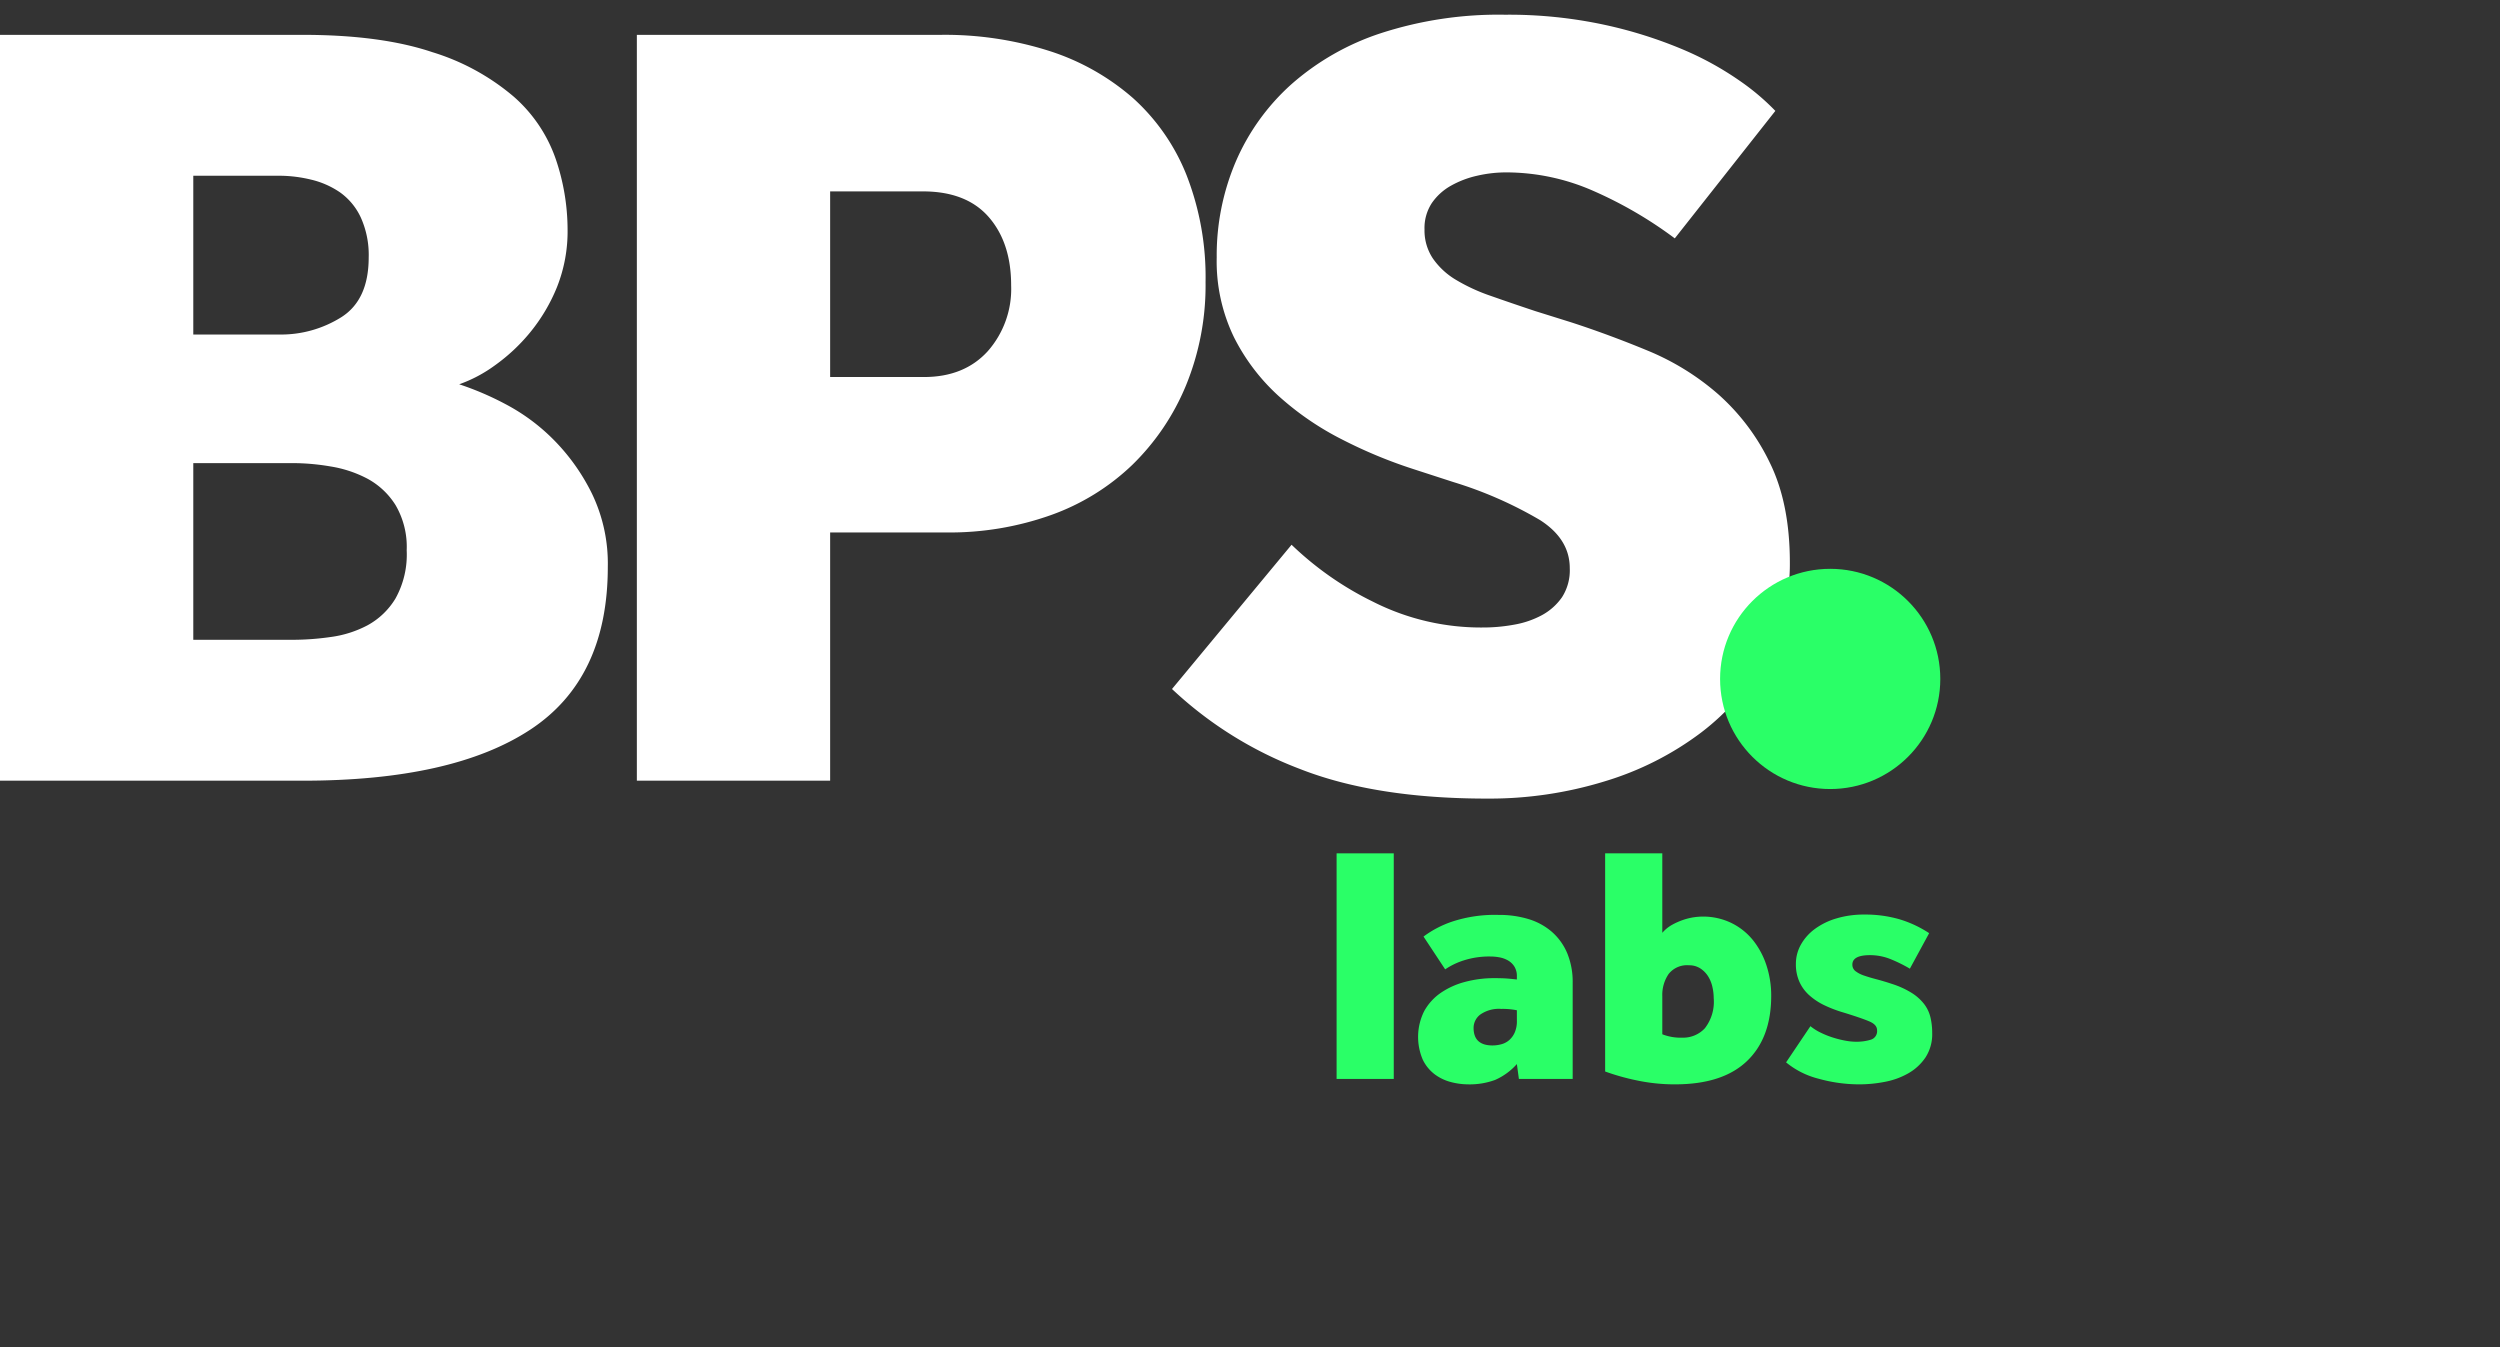 <svg id="Layer_1" data-name="Layer 1" xmlns="http://www.w3.org/2000/svg" viewBox="0 0 386 208">
  <rect x="0" y="0" width="386" height="208" fill="#333333" stroke="none"/>
  <defs>
    <style>
      .cls-1 {
        fill: #2aff67;
      }

      .cls-2 {
        fill: #fff;
      }
    </style>
  </defs>
  <title>bps-labs</title>
  <g>
    <path class="cls-1" d="M206.37,131.756h8.826v34.831h-8.826Z"/>
    <path class="cls-1" d="M234.205,164.289a9.686,9.686,0,0,1-3.368,2.455,11.379,11.379,0,0,1-4.204.68,10.571,10.571,0,0,1-2.559-.34,7.183,7.183,0,0,1-2.507-1.174,6.223,6.223,0,0,1-1.88-2.272,8.906,8.906,0,0,1,.208-7.52,8.298,8.298,0,0,1,2.559-2.82,11.996,11.996,0,0,1,3.761-1.697,17.278,17.278,0,0,1,4.491-.574q1.201,0,1.906.052c.47.035,1,.088,1.593.156v-.47a2.765,2.765,0,0,0-.392-1.54,2.858,2.858,0,0,0-.991-.94,4.208,4.208,0,0,0-1.306-.47,7.65,7.65,0,0,0-1.384-.131,12.889,12.889,0,0,0-4.126.601,11.023,11.023,0,0,0-2.871,1.384l-3.343-5.065a15.94,15.94,0,0,1,4.387-2.297,21.035,21.035,0,0,1,7.206-1.044,15.559,15.559,0,0,1,4.647.652,9.847,9.847,0,0,1,3.604,1.984,9.031,9.031,0,0,1,2.349,3.29,11.579,11.579,0,0,1,.836,4.569v14.832H234.518Zm0-8.303a10.989,10.989,0,0,0-2.402-.21,5.03,5.03,0,0,0-3.237.863,2.593,2.593,0,0,0-1.045,2.062q0,2.716,2.925,2.716a5.208,5.208,0,0,0,1.358-.183,3.057,3.057,0,0,0,1.201-.626,3.392,3.392,0,0,0,.863-1.175,4.359,4.359,0,0,0,.339-1.828Z"/>
    <path class="cls-1" d="M247.834,131.756h8.826v12.271a5.513,5.513,0,0,1,1.54-1.253,10.601,10.601,0,0,1,1.724-.757,9.135,9.135,0,0,1,1.619-.392,9.762,9.762,0,0,1,1.279-.104,9.971,9.971,0,0,1,4.57,1.019,9.84,9.84,0,0,1,3.341,2.715,12.372,12.372,0,0,1,2.037,3.89,14.925,14.925,0,0,1,.705,4.595q0,6.529-3.759,10.105-3.76,3.577-11.071,3.578a28.076,28.076,0,0,1-6.006-.627,34.572,34.572,0,0,1-4.805-1.357Zm8.826,27.937a7.761,7.761,0,0,0,3.081.522,4.558,4.558,0,0,0,3.499-1.462,6.678,6.678,0,0,0,1.357-4.647,7.897,7.897,0,0,0-.208-1.749,5.173,5.173,0,0,0-.678-1.645,3.966,3.966,0,0,0-1.202-1.201,3.115,3.115,0,0,0-1.723-.47,3.61,3.61,0,0,0-3.16,1.358,5.709,5.709,0,0,0-.966,3.395Z"/>
    <path class="cls-1" d="M279.531,158.441a7.774,7.774,0,0,0,1.514.966,13.28,13.28,0,0,0,1.854.757,15.66,15.66,0,0,0,1.932.497,9.266,9.266,0,0,0,1.697.183,7.596,7.596,0,0,0,2.324-.314,1.369,1.369,0,0,0,.967-1.462q0-.835-1.123-1.331-1.124-.496-3.996-1.384a19.282,19.282,0,0,1-2.977-1.123,9.897,9.897,0,0,1-2.349-1.541,6.251,6.251,0,0,1-1.541-2.089,6.593,6.593,0,0,1-.548-2.767,6.051,6.051,0,0,1,.757-2.951,7.609,7.609,0,0,1,2.141-2.428,10.723,10.723,0,0,1,3.343-1.645,14.677,14.677,0,0,1,4.308-.601,18.933,18.933,0,0,1,5.457.732,17.398,17.398,0,0,1,4.57,2.141l-2.977,5.483a22.275,22.275,0,0,0-2.951-1.462,8.439,8.439,0,0,0-3.212-.626q-2.716,0-2.715,1.462a1.236,1.236,0,0,0,.496,1.018,4.494,4.494,0,0,0,1.333.68q.835.288,1.931.574,1.098.288,2.35.705a13.486,13.486,0,0,1,3.081,1.41,7.404,7.404,0,0,1,1.907,1.723,5.503,5.503,0,0,1,.966,2.063,10.459,10.459,0,0,1,.261,2.376,6.59,6.59,0,0,1-1.018,3.759,7.91,7.91,0,0,1-2.637,2.455,11.577,11.577,0,0,1-3.63,1.331,20.546,20.546,0,0,1-3.942.392,23.402,23.402,0,0,1-6.293-.863,12.808,12.808,0,0,1-5.039-2.532Z"/>
  </g>
  <path class="cls-2" d="M199.418,84.109a49.404,49.404,0,0,0,12.593,8.805,36.912,36.912,0,0,0,17.078,3.971,26.34,26.34,0,0,0,4.658-.431,14.11,14.11,0,0,0,4.313-1.467,9.012,9.012,0,0,0,3.105-2.762,7.679,7.679,0,0,0,1.207-4.489q0-4.487-4.572-7.424A61.992,61.992,0,0,0,224.431,74.441l-6.382-2.072a73.44,73.44,0,0,1-10.782-4.488A44.754,44.754,0,0,1,197.52,61.234a31.156,31.156,0,0,1-6.987-9.151A26.902,26.902,0,0,1,187.86,39.738a36.945,36.945,0,0,1,2.933-14.761,34.178,34.178,0,0,1,8.538-11.913A39.423,39.423,0,0,1,213.218,5.122a58.798,58.798,0,0,1,19.149-2.849,70.058,70.058,0,0,1,15.353,1.554,68.322,68.322,0,0,1,12.076,3.798,48.006,48.006,0,0,1,8.797,4.835,36.126,36.126,0,0,1,5.521,4.662l-15.527,19.682a63.589,63.589,0,0,0-12.593-7.337,33.448,33.448,0,0,0-13.455-2.849,19.829,19.829,0,0,0-4.485.518A14.814,14.814,0,0,0,224,28.689a8.763,8.763,0,0,0-2.933,2.675,7.016,7.016,0,0,0-1.122,4.058,7.769,7.769,0,0,0,1.294,4.489,11.422,11.422,0,0,0,3.536,3.281,28.091,28.091,0,0,0,5.434,2.504q3.19,1.123,6.813,2.33l5.521,1.727q5.863,1.903,11.902,4.403a39.184,39.184,0,0,1,10.869,6.733,33.48,33.48,0,0,1,7.935,10.532q3.106,6.304,3.105,15.451a29.923,29.923,0,0,1-3.709,14.676,36.938,36.938,0,0,1-10.005,11.568,47.331,47.331,0,0,1-14.836,7.51,60.516,60.516,0,0,1-18.198,2.677q-17.253,0-28.896-4.575a59.716,59.716,0,0,1-19.753-12.345ZM0,5.381H46.749q12.073,0,20.011,2.674a35.299,35.299,0,0,1,12.594,6.895,22.627,22.627,0,0,1,6.469,9.653,33.894,33.894,0,0,1,1.811,10.772,23.285,23.285,0,0,1-1.64,8.964,27.079,27.079,0,0,1-4.14,6.982,28.145,28.145,0,0,1-5.433,5.085A21.487,21.487,0,0,1,70.9,59.334a45.931,45.931,0,0,1,7.245,3.114,30.425,30.425,0,0,1,7.418,5.533,31.608,31.608,0,0,1,5.865,8.298A24.877,24.877,0,0,1,93.845,87.516q0,17.29-11.991,25.156Q69.864,120.54,46.749,120.539H0ZM43.127,51.651a17.515,17.515,0,0,0,9.574-2.677q4.224-2.675,4.226-9.237a14.059,14.059,0,0,0-1.207-6.129,9.826,9.826,0,0,0-3.191-3.885,13.267,13.267,0,0,0-4.485-1.985,20.959,20.959,0,0,0-4.916-.604H29.844V51.651Zm2.242,47.133a41.545,41.545,0,0,0,5.693-.431,16.877,16.877,0,0,0,5.693-1.813,11.412,11.412,0,0,0,4.313-4.143,13.92,13.92,0,0,0,1.725-7.424,12.744,12.744,0,0,0-1.725-6.993,11.648,11.648,0,0,0-4.313-4.058,18.447,18.447,0,0,0-5.693-1.898,34.772,34.772,0,0,0-5.693-.518H29.844V98.785ZM98.33,5.381h46.922a53.001,53.001,0,0,1,16.82,2.504,36.52,36.52,0,0,1,12.853,7.251,31.777,31.777,0,0,1,8.28,11.912,43.286,43.286,0,0,1,2.933,16.49,40.755,40.755,0,0,1-3.02,15.97,36.61,36.61,0,0,1-8.28,12.258,35.186,35.186,0,0,1-12.593,7.77,46.697,46.697,0,0,1-16.129,2.677H128.174V120.539H98.33Zm44.334,52.831q6.21,0,9.833-3.971a14.529,14.529,0,0,0,3.623-10.187q0-6.559-3.451-10.532-3.454-3.969-10.178-3.971H128.174v28.66Z"/>
  <circle class="cls-1" cx="282.582" cy="104.827" r="17"/>
</svg>
